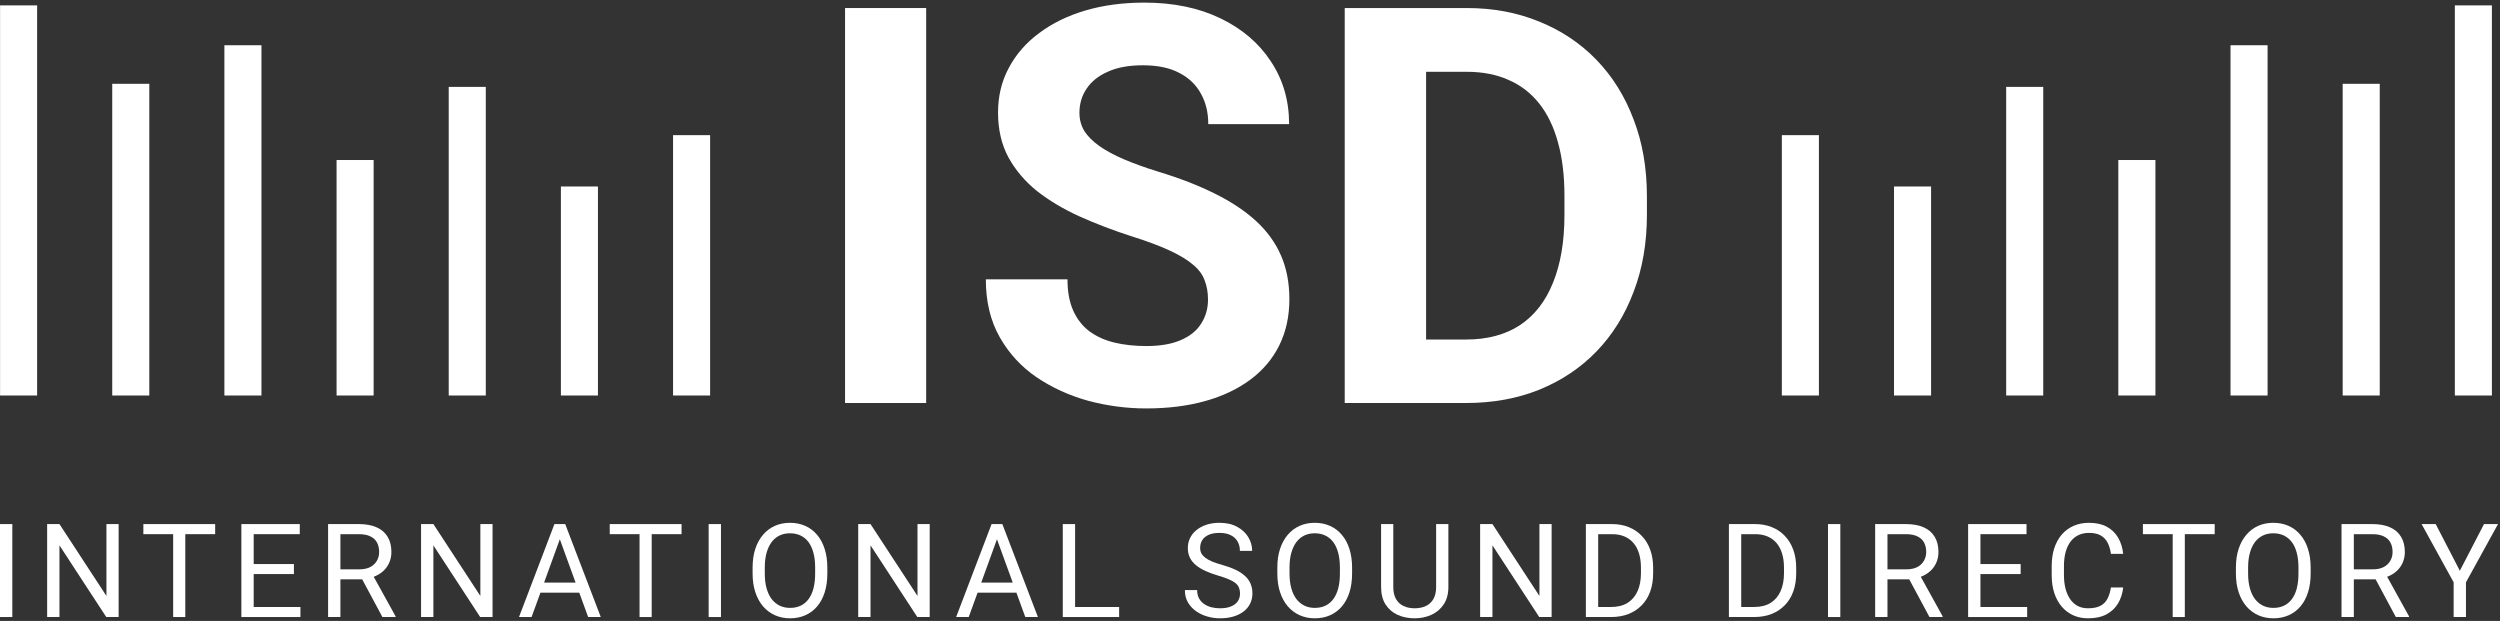 <?xml version="1.0" ?>
<svg width="153" height="38" viewBox="0 0 153 38" fill="none" xmlns="http://www.w3.org/2000/svg">
<rect x="0" y="0" width="153" height="38" fill="#333333" stroke="none"/>
<path d="M0.004 24.205H2.272V0.33H0.004V24.205Z" fill="white"/>
<path d="M6.869 24.205H9.137V5.129H6.869V24.205Z" fill="white"/>
<path d="M13.733 24.205H16.001V2.769H13.733V24.205Z" fill="white"/>
<path d="M20.598 24.205H22.866V9.793H20.598V24.205Z" fill="white"/>
<path d="M27.462 24.205H29.73V5.318H27.462V24.205Z" fill="white"/>
<path d="M34.327 24.205H36.594V11.413H34.327V24.205Z" fill="white"/>
<path d="M41.191 24.205H43.459V8.271H41.191V24.205Z" fill="white"/>
<path d="M152.504 24.205H150.237V0.33H152.504V24.205Z" fill="white"/>
<path d="M145.64 24.205H143.372V5.129H145.64V24.205Z" fill="white"/>
<path d="M138.776 24.205H136.508V2.769H138.776V24.205Z" fill="white"/>
<path d="M131.912 24.205H129.642V9.793H131.912V24.205Z" fill="white"/>
<path d="M125.046 24.205H122.778V5.318H125.046V24.205Z" fill="white"/>
<path d="M118.182 24.205H115.914V11.413H118.182V24.205Z" fill="white"/>
<path d="M111.317 24.205H109.049V8.271H111.317V24.205Z" fill="white"/>
<path d="M56.681 0.492V24.664H51.717V0.492H56.681Z" fill="white"/>
<path d="M73.93 18.339C73.93 17.907 73.863 17.52 73.731 17.177C73.609 16.823 73.376 16.502 73.033 16.214C72.69 15.915 72.209 15.622 71.589 15.334C70.969 15.046 70.167 14.747 69.182 14.438C68.086 14.083 67.046 13.685 66.061 13.242C65.087 12.8 64.223 12.285 63.471 11.698C62.729 11.101 62.143 10.409 61.711 9.623C61.29 8.837 61.08 7.924 61.08 6.884C61.08 5.877 61.301 4.964 61.744 4.145C62.187 3.314 62.807 2.606 63.603 2.02C64.4 1.422 65.341 0.963 66.426 0.642C67.522 0.321 68.722 0.16 70.028 0.16C71.81 0.16 73.365 0.481 74.693 1.123C76.022 1.765 77.051 2.645 77.781 3.763C78.523 4.881 78.894 6.159 78.894 7.598H73.946C73.946 6.889 73.797 6.27 73.498 5.738C73.21 5.196 72.768 4.77 72.17 4.46C71.583 4.15 70.842 3.995 69.945 3.995C69.082 3.995 68.363 4.128 67.787 4.394C67.212 4.648 66.78 4.997 66.492 5.439C66.204 5.871 66.061 6.358 66.061 6.9C66.061 7.31 66.16 7.681 66.359 8.013C66.57 8.345 66.88 8.655 67.289 8.942C67.699 9.23 68.202 9.501 68.8 9.756C69.397 10.01 70.089 10.259 70.875 10.503C72.192 10.901 73.349 11.35 74.345 11.848C75.352 12.346 76.193 12.905 76.868 13.524C77.543 14.144 78.052 14.847 78.395 15.633C78.739 16.419 78.91 17.31 78.91 18.306C78.91 19.357 78.705 20.298 78.296 21.128C77.886 21.958 77.294 22.661 76.519 23.236C75.745 23.812 74.821 24.249 73.747 24.548C72.674 24.847 71.473 24.996 70.144 24.996C68.949 24.996 67.77 24.841 66.608 24.531C65.446 24.21 64.389 23.729 63.438 23.087C62.497 22.445 61.744 21.626 61.18 20.63C60.615 19.634 60.333 18.455 60.333 17.094H65.33C65.33 17.846 65.446 18.483 65.679 19.003C65.911 19.523 66.238 19.944 66.658 20.265C67.09 20.586 67.599 20.818 68.186 20.962C68.783 21.106 69.436 21.178 70.144 21.178C71.008 21.178 71.716 21.056 72.269 20.812C72.834 20.569 73.249 20.231 73.515 19.8C73.791 19.368 73.93 18.881 73.93 18.339Z" fill="white"/>
<path d="M89.718 24.664H84.455L84.488 20.779H89.718C91.024 20.779 92.125 20.486 93.022 19.899C93.918 19.302 94.593 18.433 95.047 17.293C95.512 16.153 95.744 14.775 95.744 13.159V11.98C95.744 10.741 95.611 9.651 95.346 8.71C95.091 7.769 94.709 6.978 94.2 6.336C93.691 5.694 93.066 5.213 92.324 4.892C91.583 4.56 90.731 4.394 89.768 4.394H84.356V0.492H89.768C91.383 0.492 92.861 0.769 94.2 1.322C95.55 1.865 96.718 2.645 97.703 3.663C98.688 4.681 99.446 5.899 99.978 7.315C100.52 8.721 100.791 10.287 100.791 12.014V13.159C100.791 14.875 100.52 16.441 99.978 17.857C99.446 19.274 98.688 20.491 97.703 21.51C96.729 22.517 95.561 23.297 94.2 23.851C92.85 24.393 91.356 24.664 89.718 24.664ZM87.277 0.492V24.664H82.297V0.492H87.277Z" fill="white"/>
<path d="M0.754 32.074V37.762H0V32.074H0.754Z" fill="white"/>
<path d="M7.26 32.074V37.762H6.502L3.639 33.375V37.762H2.885V32.074H3.639L6.514 36.473V32.074H7.26Z" fill="white"/>
<path d="M11.34 32.074V37.762H10.598V32.074H11.34ZM13.168 32.074V32.691H8.774V32.074H13.168Z" fill="white"/>
<path d="M18.386 37.148V37.762H15.374V37.148H18.386ZM15.526 32.074V37.762H14.772V32.074H15.526ZM17.987 34.52V35.133H15.374V34.52H17.987ZM18.346 32.074V32.691H15.374V32.074H18.346Z" fill="white"/>
<path d="M20.079 32.074H21.962C22.389 32.074 22.75 32.139 23.044 32.27C23.341 32.4 23.566 32.592 23.72 32.848C23.876 33.1 23.954 33.411 23.954 33.781C23.954 34.042 23.901 34.28 23.794 34.496C23.69 34.71 23.539 34.892 23.341 35.043C23.145 35.191 22.911 35.302 22.638 35.375L22.427 35.457H20.657L20.649 34.844H21.985C22.256 34.844 22.481 34.797 22.661 34.703C22.841 34.607 22.976 34.478 23.067 34.316C23.159 34.155 23.204 33.977 23.204 33.781C23.204 33.562 23.161 33.371 23.075 33.207C22.989 33.043 22.854 32.917 22.669 32.828C22.487 32.737 22.251 32.691 21.962 32.691H20.833V37.762H20.079V32.074ZM23.403 37.762L22.02 35.184L22.806 35.18L24.208 37.715V37.762H23.403Z" fill="white"/>
<path d="M30.144 32.074V37.762H29.386L26.523 33.375V37.762H25.769V32.074H26.523L29.398 36.473V32.074H30.144Z" fill="white"/>
<path d="M34.416 32.578L32.533 37.762H31.763L33.931 32.074H34.427L34.416 32.578ZM35.994 37.762L34.107 32.578L34.095 32.074H34.591L36.767 37.762H35.994ZM35.896 35.656V36.273H32.701V35.656H35.896Z" fill="white"/>
<path d="M39.883 32.074V37.762H39.14V32.074H39.883ZM41.711 32.074V32.691H37.316V32.074H41.711Z" fill="white"/>
<path d="M44.123 32.074V37.762H43.369V32.074H44.123Z" fill="white"/>
<path d="M50.633 34.738V35.098C50.633 35.525 50.58 35.908 50.473 36.246C50.366 36.585 50.212 36.872 50.012 37.109C49.811 37.346 49.571 37.527 49.289 37.652C49.011 37.777 48.698 37.84 48.352 37.84C48.016 37.84 47.707 37.777 47.426 37.652C47.147 37.527 46.905 37.346 46.699 37.109C46.496 36.872 46.339 36.585 46.227 36.246C46.115 35.908 46.059 35.525 46.059 35.098V34.738C46.059 34.311 46.113 33.93 46.223 33.594C46.335 33.255 46.492 32.967 46.696 32.73C46.899 32.491 47.139 32.309 47.418 32.184C47.699 32.059 48.008 31.996 48.344 31.996C48.69 31.996 49.003 32.059 49.281 32.184C49.563 32.309 49.803 32.491 50.004 32.73C50.207 32.967 50.362 33.255 50.469 33.594C50.578 33.93 50.633 34.311 50.633 34.738ZM49.887 35.098V34.73C49.887 34.392 49.852 34.092 49.781 33.832C49.714 33.572 49.613 33.353 49.481 33.176C49.348 32.999 49.185 32.865 48.992 32.773C48.802 32.682 48.586 32.637 48.344 32.637C48.109 32.637 47.897 32.682 47.707 32.773C47.52 32.865 47.358 32.999 47.223 33.176C47.09 33.353 46.987 33.572 46.914 33.832C46.841 34.092 46.805 34.392 46.805 34.73V35.098C46.805 35.439 46.841 35.741 46.914 36.004C46.987 36.264 47.091 36.484 47.227 36.664C47.365 36.841 47.528 36.975 47.715 37.066C47.905 37.158 48.117 37.203 48.352 37.203C48.596 37.203 48.814 37.158 49.004 37.066C49.194 36.975 49.354 36.841 49.484 36.664C49.617 36.484 49.718 36.264 49.785 36.004C49.853 35.741 49.887 35.439 49.887 35.098Z" fill="white"/>
<path d="M56.897 32.074V37.762H56.139L53.276 33.375V37.762H52.522V32.074H53.276L56.151 36.473V32.074H56.897Z" fill="white"/>
<path d="M61.169 32.578L59.286 37.762H58.516L60.684 32.074H61.18L61.169 32.578ZM62.747 37.762L60.86 32.578L60.848 32.074H61.344L63.52 37.762H62.747ZM62.649 35.656V36.273H59.454V35.656H62.649Z" fill="white"/>
<path d="M68.491 37.148V37.762H65.647V37.148H68.491ZM65.796 32.074V37.762H65.042V32.074H65.796Z" fill="white"/>
<path d="M75.89 36.324C75.89 36.191 75.869 36.074 75.828 35.973C75.788 35.868 75.718 35.775 75.617 35.691C75.518 35.608 75.38 35.529 75.203 35.453C75.028 35.378 74.807 35.301 74.538 35.223C74.257 35.139 74.003 35.047 73.777 34.945C73.55 34.841 73.356 34.723 73.195 34.59C73.033 34.457 72.909 34.305 72.824 34.133C72.738 33.961 72.695 33.764 72.695 33.543C72.695 33.322 72.74 33.117 72.831 32.93C72.923 32.742 73.053 32.579 73.222 32.441C73.394 32.301 73.598 32.191 73.835 32.113C74.072 32.035 74.337 31.996 74.628 31.996C75.055 31.996 75.417 32.078 75.714 32.242C76.014 32.404 76.242 32.616 76.398 32.879C76.554 33.139 76.632 33.418 76.632 33.715H75.882C75.882 33.501 75.837 33.312 75.746 33.148C75.654 32.982 75.516 32.852 75.331 32.758C75.147 32.661 74.912 32.613 74.628 32.613C74.36 32.613 74.139 32.654 73.964 32.734C73.79 32.815 73.659 32.925 73.574 33.062C73.49 33.2 73.449 33.358 73.449 33.535C73.449 33.655 73.473 33.764 73.523 33.863C73.575 33.96 73.654 34.05 73.761 34.133C73.871 34.216 74.008 34.293 74.175 34.363C74.344 34.434 74.546 34.501 74.781 34.566C75.103 34.658 75.382 34.759 75.617 34.871C75.851 34.983 76.044 35.109 76.195 35.25C76.348 35.388 76.462 35.546 76.534 35.723C76.61 35.897 76.648 36.095 76.648 36.316C76.648 36.548 76.601 36.758 76.507 36.945C76.413 37.133 76.279 37.293 76.105 37.426C75.93 37.559 75.721 37.661 75.476 37.734C75.234 37.805 74.963 37.84 74.663 37.84C74.4 37.84 74.141 37.803 73.886 37.73C73.633 37.658 73.403 37.548 73.195 37.402C72.989 37.257 72.824 37.077 72.699 36.863C72.576 36.647 72.515 36.397 72.515 36.113H73.265C73.265 36.309 73.303 36.477 73.378 36.617C73.454 36.755 73.557 36.87 73.687 36.961C73.82 37.052 73.969 37.12 74.136 37.164C74.305 37.206 74.481 37.227 74.663 37.227C74.927 37.227 75.149 37.19 75.331 37.117C75.514 37.044 75.652 36.94 75.746 36.805C75.842 36.669 75.89 36.509 75.89 36.324Z" fill="white"/>
<path d="M82.748 34.738V35.098C82.748 35.525 82.694 35.908 82.588 36.246C82.481 36.585 82.327 36.872 82.127 37.109C81.926 37.346 81.685 37.527 81.404 37.652C81.125 37.777 80.813 37.84 80.466 37.84C80.13 37.84 79.822 37.777 79.541 37.652C79.262 37.527 79.02 37.346 78.814 37.109C78.611 36.872 78.453 36.585 78.341 36.246C78.229 35.908 78.173 35.525 78.173 35.098V34.738C78.173 34.311 78.228 33.93 78.338 33.594C78.45 33.255 78.607 32.967 78.81 32.73C79.013 32.491 79.254 32.309 79.533 32.184C79.814 32.059 80.123 31.996 80.459 31.996C80.805 31.996 81.117 32.059 81.396 32.184C81.677 32.309 81.918 32.491 82.119 32.73C82.322 32.967 82.477 33.255 82.584 33.594C82.693 33.93 82.748 34.311 82.748 34.738ZM82.002 35.098V34.73C82.002 34.392 81.966 34.092 81.896 33.832C81.828 33.572 81.728 33.353 81.595 33.176C81.463 32.999 81.3 32.865 81.107 32.773C80.917 32.682 80.701 32.637 80.459 32.637C80.224 32.637 80.012 32.682 79.822 32.773C79.634 32.865 79.473 32.999 79.338 33.176C79.205 33.353 79.102 33.572 79.029 33.832C78.956 34.092 78.919 34.392 78.919 34.73V35.098C78.919 35.439 78.956 35.741 79.029 36.004C79.102 36.264 79.206 36.484 79.341 36.664C79.479 36.841 79.642 36.975 79.83 37.066C80.02 37.158 80.232 37.203 80.466 37.203C80.711 37.203 80.929 37.158 81.119 37.066C81.309 36.975 81.469 36.841 81.599 36.664C81.732 36.484 81.832 36.264 81.9 36.004C81.968 35.741 82.002 35.439 82.002 35.098Z" fill="white"/>
<path d="M87.891 32.074H88.641V35.922C88.641 36.349 88.545 36.704 88.355 36.988C88.165 37.272 87.913 37.486 87.597 37.629C87.285 37.77 86.945 37.84 86.578 37.84C86.193 37.84 85.844 37.77 85.531 37.629C85.221 37.486 84.975 37.272 84.793 36.988C84.613 36.704 84.523 36.349 84.523 35.922V32.074H85.269V35.922C85.269 36.219 85.324 36.464 85.433 36.656C85.543 36.849 85.695 36.992 85.891 37.086C86.088 37.18 86.318 37.227 86.578 37.227C86.841 37.227 87.07 37.18 87.266 37.086C87.463 36.992 87.617 36.849 87.726 36.656C87.836 36.464 87.891 36.219 87.891 35.922V32.074Z" fill="white"/>
<path d="M94.959 32.074V37.762H94.201L91.338 33.375V37.762H90.584V32.074H91.338L94.213 36.473V32.074H94.959Z" fill="white"/>
<path d="M98.594 37.762H97.407L97.414 37.148H98.594C99 37.148 99.339 37.064 99.61 36.895C99.88 36.723 100.084 36.483 100.219 36.176C100.357 35.866 100.426 35.504 100.426 35.09V34.742C100.426 34.417 100.387 34.128 100.309 33.875C100.231 33.62 100.116 33.405 99.965 33.23C99.814 33.053 99.629 32.919 99.41 32.828C99.194 32.737 98.946 32.691 98.664 32.691H97.383V32.074H98.664C99.037 32.074 99.377 32.137 99.684 32.262C99.991 32.384 100.256 32.562 100.477 32.797C100.701 33.029 100.873 33.31 100.993 33.641C101.112 33.969 101.172 34.339 101.172 34.75V35.09C101.172 35.501 101.112 35.872 100.993 36.203C100.873 36.531 100.7 36.811 100.473 37.043C100.249 37.275 99.978 37.453 99.66 37.578C99.345 37.7 98.99 37.762 98.594 37.762ZM97.809 32.074V37.762H97.055V32.074H97.809Z" fill="white"/>
<path d="M107.348 37.762H106.161L106.169 37.148H107.348C107.755 37.148 108.093 37.064 108.364 36.895C108.635 36.723 108.838 36.483 108.973 36.176C109.111 35.866 109.18 35.504 109.18 35.09V34.742C109.18 34.417 109.141 34.128 109.063 33.875C108.985 33.62 108.871 33.405 108.72 33.23C108.568 33.053 108.384 32.919 108.165 32.828C107.949 32.737 107.7 32.691 107.419 32.691H106.137V32.074H107.419C107.791 32.074 108.131 32.137 108.438 32.262C108.746 32.384 109.01 32.562 109.231 32.797C109.455 33.029 109.627 33.31 109.747 33.641C109.867 33.969 109.927 34.339 109.927 34.75V35.09C109.927 35.501 109.867 35.872 109.747 36.203C109.627 36.531 109.454 36.811 109.227 37.043C109.003 37.275 108.733 37.453 108.415 37.578C108.1 37.7 107.744 37.762 107.348 37.762ZM106.563 32.074V37.762H105.809V32.074H106.563Z" fill="white"/>
<path d="M112.628 32.074V37.762H111.874V32.074H112.628Z" fill="white"/>
<path d="M114.759 32.074H116.642C117.069 32.074 117.43 32.139 117.724 32.27C118.021 32.4 118.246 32.592 118.4 32.848C118.556 33.1 118.634 33.411 118.634 33.781C118.634 34.042 118.581 34.28 118.474 34.496C118.37 34.71 118.219 34.892 118.021 35.043C117.825 35.191 117.591 35.302 117.318 35.375L117.107 35.457H115.337L115.329 34.844H116.665C116.936 34.844 117.161 34.797 117.341 34.703C117.521 34.607 117.656 34.478 117.747 34.316C117.838 34.155 117.884 33.977 117.884 33.781C117.884 33.562 117.841 33.371 117.755 33.207C117.669 33.043 117.534 32.917 117.349 32.828C117.167 32.737 116.931 32.691 116.642 32.691H115.513V37.762H114.759V32.074ZM118.083 37.762L116.7 35.184L117.486 35.18L118.888 37.715V37.762H118.083Z" fill="white"/>
<path d="M124.062 37.148V37.762H121.05V37.148H124.062ZM121.203 32.074V37.762H120.449V32.074H121.203ZM123.664 34.52V35.133H121.05V34.52H123.664ZM124.023 32.074V32.691H121.05V32.074H124.023Z" fill="white"/>
<path d="M129.189 35.953H129.939C129.9 36.312 129.797 36.634 129.631 36.918C129.464 37.202 129.228 37.427 128.924 37.594C128.619 37.758 128.239 37.84 127.783 37.84C127.45 37.84 127.146 37.777 126.873 37.652C126.602 37.527 126.369 37.35 126.174 37.121C125.978 36.889 125.827 36.612 125.72 36.289C125.616 35.964 125.564 35.602 125.564 35.203V34.637C125.564 34.238 125.616 33.878 125.72 33.555C125.827 33.229 125.98 32.95 126.177 32.719C126.378 32.487 126.619 32.309 126.9 32.184C127.181 32.059 127.498 31.996 127.849 31.996C128.279 31.996 128.642 32.077 128.939 32.238C129.236 32.4 129.467 32.624 129.631 32.91C129.797 33.194 129.9 33.523 129.939 33.898H129.189C129.153 33.633 129.085 33.405 128.986 33.215C128.887 33.022 128.747 32.874 128.564 32.77C128.382 32.665 128.144 32.613 127.849 32.613C127.597 32.613 127.374 32.661 127.181 32.758C126.991 32.854 126.831 32.991 126.701 33.168C126.573 33.345 126.477 33.557 126.412 33.805C126.347 34.052 126.314 34.327 126.314 34.629V35.203C126.314 35.482 126.343 35.743 126.4 35.988C126.46 36.233 126.55 36.448 126.67 36.633C126.789 36.818 126.942 36.964 127.127 37.07C127.312 37.175 127.53 37.227 127.783 37.227C128.103 37.227 128.358 37.176 128.549 37.074C128.739 36.973 128.882 36.827 128.978 36.637C129.077 36.447 129.148 36.219 129.189 35.953Z" fill="white"/>
<path d="M133.711 32.074V37.762H132.969V32.074H133.711ZM135.539 32.074V32.691H131.145V32.074H135.539Z" fill="white"/>
<path d="M141.412 34.738V35.098C141.412 35.525 141.359 35.908 141.252 36.246C141.145 36.585 140.992 36.872 140.791 37.109C140.591 37.346 140.35 37.527 140.069 37.652C139.79 37.777 139.477 37.84 139.131 37.84C138.795 37.84 138.487 37.777 138.205 37.652C137.927 37.527 137.684 37.346 137.479 37.109C137.276 36.872 137.118 36.585 137.006 36.246C136.894 35.908 136.838 35.525 136.838 35.098V34.738C136.838 34.311 136.893 33.93 137.002 33.594C137.114 33.255 137.272 32.967 137.475 32.73C137.678 32.491 137.919 32.309 138.197 32.184C138.479 32.059 138.787 31.996 139.123 31.996C139.47 31.996 139.782 32.059 140.061 32.184C140.342 32.309 140.583 32.491 140.783 32.73C140.987 32.967 141.142 33.255 141.248 33.594C141.358 33.93 141.412 34.311 141.412 34.738ZM140.666 35.098V34.73C140.666 34.392 140.631 34.092 140.561 33.832C140.493 33.572 140.393 33.353 140.26 33.176C140.127 32.999 139.964 32.865 139.772 32.773C139.582 32.682 139.365 32.637 139.123 32.637C138.889 32.637 138.677 32.682 138.487 32.773C138.299 32.865 138.138 32.999 138.002 33.176C137.869 33.353 137.767 33.572 137.694 33.832C137.621 34.092 137.584 34.392 137.584 34.73V35.098C137.584 35.439 137.621 35.741 137.694 36.004C137.767 36.264 137.871 36.484 138.006 36.664C138.144 36.841 138.307 36.975 138.494 37.066C138.684 37.158 138.897 37.203 139.131 37.203C139.376 37.203 139.593 37.158 139.783 37.066C139.974 36.975 140.134 36.841 140.264 36.664C140.397 36.484 140.497 36.264 140.565 36.004C140.632 35.741 140.666 35.439 140.666 35.098Z" fill="white"/>
<path d="M143.301 32.074H145.184C145.611 32.074 145.972 32.139 146.266 32.27C146.563 32.4 146.788 32.592 146.942 32.848C147.098 33.1 147.176 33.411 147.176 33.781C147.176 34.042 147.123 34.28 147.016 34.496C146.912 34.71 146.761 34.892 146.563 35.043C146.368 35.191 146.133 35.302 145.86 35.375L145.649 35.457H143.879L143.872 34.844H145.208C145.478 34.844 145.704 34.797 145.883 34.703C146.063 34.607 146.198 34.478 146.29 34.316C146.381 34.155 146.426 33.977 146.426 33.781C146.426 33.562 146.383 33.371 146.297 33.207C146.211 33.043 146.076 32.917 145.891 32.828C145.709 32.737 145.473 32.691 145.184 32.691H144.055V37.762H143.301V32.074ZM146.625 37.762L145.243 35.184L146.028 35.18L147.43 37.715V37.762H146.625Z" fill="white"/>
<path d="M149.065 32.074L150.542 34.93L152.022 32.074H152.878L150.917 35.637V37.762H150.163V35.637L148.202 32.074H149.065Z" fill="white"/>
</svg>

